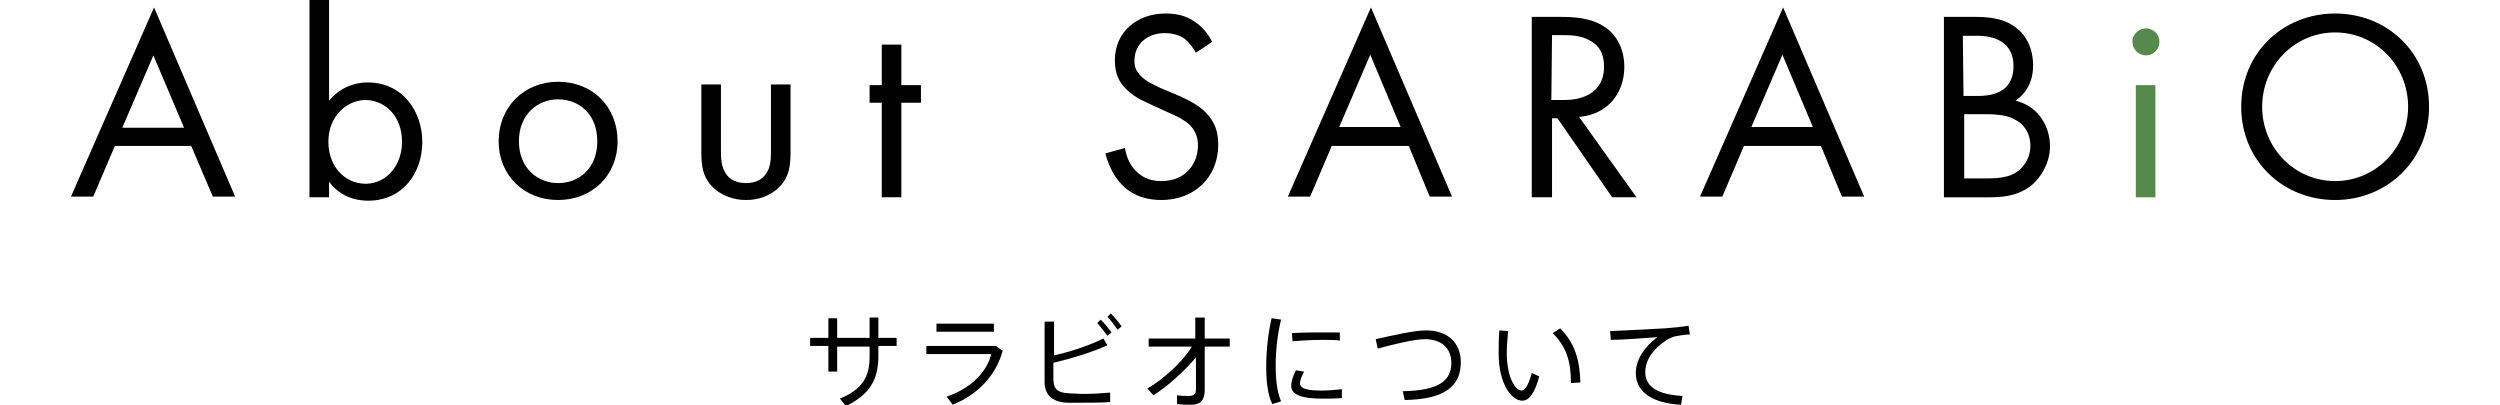 <?xml version="1.0" encoding="utf-8"?>
<!-- Generator: Adobe Illustrator 24.1.1, SVG Export Plug-In . SVG Version: 6.00 Build 0)  -->
<svg version="1.1" id="レイヤー_1" xmlns="http://www.w3.org/2000/svg" xmlns:xlink="http://www.w3.org/1999/xlink" x="0px"
	 y="0px" viewBox="0 0 370 60" style="enable-background:new 0 0 370 60;" xml:space="preserve">
<style type="text/css">
	.st0{fill:#568A4D;}
</style>
<g id="レイヤー_1_1_">
	<g>
		<path d="M28.3,21.6H17l-3.2,7.5h-3.3l12.3-28l12,28h-3.3L28.3,21.6z M27.2,18.8L22.7,8.2l-4.6,10.7h9.1V18.8z"/>
		<path d="M48.7,29.2h-2.9V0h2.9v14.9c2-2.4,4.5-2.7,5.7-2.7c5.2,0,8.1,4.3,8.1,8.8c0,4.6-2.9,8.7-8,8.7c-2.7,0-4.6-1.2-5.8-2.8
			V29.2z M59.5,21c0-4.1-2.8-6.2-5.4-6.2S48.6,17,48.6,21c0,3.4,2.2,6.2,5.6,6.2C57.4,27.1,59.5,24.3,59.5,21z"/>
		<path d="M73.8,20.9c0-5,3.7-8.8,8.8-8.8c5.1,0,8.8,3.7,8.8,8.8s-3.8,8.7-8.8,8.7C77.6,29.6,73.8,26,73.8,20.9z M76.8,20.9
			c0,4.1,2.9,6.2,5.8,6.2c3,0,5.8-2.1,5.8-6.2s-2.8-6.2-5.8-6.2C79.6,14.7,76.8,16.9,76.8,20.9z"/>
		<path d="M106.7,22.2c0,1.2,0,2.5,0.8,3.6c0.4,0.6,1.3,1.3,2.9,1.3s2.5-0.7,2.9-1.3c0.8-1,0.8-2.4,0.8-3.6v-9.7h2.9v10
			c0,2-0.2,3.6-1.5,5c-1.5,1.6-3.4,2.1-5.1,2.1c-1.6,0-3.6-0.5-5.1-2.1c-1.3-1.4-1.5-3-1.5-5v-10h2.9L106.7,22.2L106.7,22.2z"/>
		<path d="M133.4,15.2v14h-2.9v-14h-1.8v-2.6h1.8v-6h2.9v6h2.9v2.6C136.3,15.2,133.4,15.2,133.4,15.2z"/>
		<path d="M177,7.8c-0.4-0.7-1-1.5-1.6-2c-0.5-0.4-1.5-0.9-3-0.9c-2.6,0-4.5,1.6-4.5,4.1c0,1,0.3,1.6,1,2.3c0.8,0.8,1.8,1.2,2.8,1.7
			l2.6,1.1c1.6,0.7,3,1.4,4.1,2.5c1.4,1.4,1.9,2.9,1.9,4.8c0,4.9-3.6,8.2-8.4,8.2c-1.8,0-4-0.4-5.8-2.2c-1.3-1.3-2.1-3.1-2.5-4.7
			l2.9-0.8c0.2,1.4,0.8,2.6,1.6,3.4c1.2,1.2,2.5,1.5,3.8,1.5c3.6,0,5.4-2.6,5.4-5.3c0-1.2-0.4-2.2-1.3-3.1c-0.8-0.7-1.8-1.2-3.2-1.8
			l-2.4-1.1c-1-0.5-2.4-1-3.6-2.2c-1.2-1.1-1.8-2.4-1.8-4.4c0-4.1,3.2-6.9,7.5-6.9c1.6,0,3,0.3,4.3,1.2c1.1,0.7,2,1.8,2.6,3L177,7.8
			z"/>
		<path d="M208.5,21.6h-11.4l-3.2,7.5h-3.3l12.3-28l12,28h-3.3L208.5,21.6z M207.3,18.8l-4.5-10.7l-4.6,10.7H207.3z"/>
		<path d="M231,2.5c1.8,0,4.5,0.1,6.5,1.5c1.6,1,2.9,3.1,2.9,5.9c0,4.1-2.7,7.1-6.7,7.4l8.5,11.9h-3.6l-8.1-11.7h-0.8v11.7h-3V2.5
			H231z M229.6,14.8h1.9c3.7,0,5.9-1.8,5.9-4.9c0-1.5-0.4-3-2.1-3.9c-1.2-0.7-2.6-0.8-3.8-0.8h-1.8L229.6,14.8L229.6,14.8z"/>
		<path d="M269.5,21.6h-11.4l-3.2,7.5h-3.3l12.3-28l12,28h-3.3L269.5,21.6z M268.3,18.8l-4.5-10.7l-4.6,10.7H268.3z"/>
		<path d="M292.4,2.5c1.5,0,4.2,0.1,6.1,1.7c0.8,0.6,2.4,2.3,2.4,5.5c0,1.3-0.3,3.6-2.6,5.2c3.7,0.9,5.1,4.2,5.1,6.7
			s-1.3,4.6-2.7,5.8c-2.1,1.7-4.6,1.8-6.4,1.8h-6.6V2.5H292.4z M290.6,14.2h2.2c1.6,0,5.2-0.3,5.2-4.4c0-4.4-4.3-4.5-5.2-4.5h-2.3
			L290.6,14.2L290.6,14.2z M290.6,26.4h3.4c1.7,0,3.4-0.1,4.7-1.1c1-0.8,1.8-2.1,1.8-3.7c0-2.1-1.2-3.4-2.3-3.9
			c-1-0.6-2.4-0.8-4.5-0.8h-3v9.5H290.6z"/>
		<path class="st0" d="M317.6,4.2c1.1,0,2,0.9,2,2s-0.9,2-2,2s-2-0.9-2-2C315.5,5.2,316.5,4.2,317.6,4.2z M319,12.6v16.6h-2.9V12.6
			H319z"/>
		<path d="M331.7,15.8c0-8,6.2-13.8,13.9-13.8s13.9,5.8,13.9,13.8c0,7.9-6.2,13.8-13.9,13.8C337.9,29.6,331.7,23.8,331.7,15.8z
			 M334.8,15.8c0,6.1,4.8,11,10.8,11s10.8-4.9,10.8-11s-4.8-11-10.8-11S334.8,9.7,334.8,15.8z"/>
	</g>
	<g>
		<path d="M122.6,50v-2.9h1.3V50h4.8v-3h1.3v3h2.7v1.2H130v1.5c0,3.5-1.3,5.7-4.8,7.4l-0.9-1.1c3.4-1.4,4.4-3.3,4.4-6.2v-1.5h-4.8
			V55h-1.3v-3.8h-2.7V50H122.6z"/>
		<path d="M147.5,51.3l0.9,0.6c-1,3.7-3.7,6.5-7.4,8l-0.9-1.2c3.6-1.2,6-3.7,6.6-6.3h-9.6v-1.2h10.4V51.3z M147.1,47.9v1.2h-8.5
			v-1.2H147.1z"/>
		<path d="M163.9,51.1c-2.2,1-5.1,1.9-8,2.6V56c0,1.6,0.6,2.1,2.2,2.2c0.5,0,1.3,0.1,2.3,0.1c1.3,0,2.9-0.1,3.9-0.2v1.4
			c-1.2,0.1-2.6,0.1-4,0.1c-1,0-1.8,0-2.4,0c-2.1-0.1-3.3-1.1-3.3-3.1v-8.9h1.4v5c2.7-0.6,5.5-1.6,7.3-2.5L163.9,51.1z M162.9,47.3
			c0.6,0.6,1.1,1.2,1.6,1.9l-0.6,0.5c-0.5-0.7-1-1.3-1.5-1.9L162.9,47.3z M164.4,46.4c0.6,0.6,1.1,1.2,1.6,1.9l-0.6,0.5
			c-0.5-0.7-0.9-1.3-1.5-1.9L164.4,46.4z"/>
		<path d="M170.7,58.5l-0.9-1c2.3-1.3,5.2-3.9,6.6-6.2H170v-1.2h6.9V47h1.4v3.1h3.7v1.2h-3.7v6.4c0,1.5-0.6,2.2-2,2.2
			c-0.6,0-1.4,0-2.1-0.1v-1.3c0.6,0.1,1.2,0.1,1.8,0.1c0.7,0,1-0.3,1-1v-4.7C175.2,55,172.8,57.2,170.7,58.5z"/>
		<path d="M187.4,54.2c0-2.4,0.3-5,0.8-7.1l1.4,0.2c-0.5,2-0.8,4.5-0.8,6.8c0,2.1,0.2,3.9,0.8,5.3l-1.3,0.4
			C187.6,58.4,187.4,56.4,187.4,54.2L187.4,54.2z M198.7,58.9c-0.9,0.1-2,0.1-2.9,0.1c-2.7,0-4.7-0.4-4.7-1.9c0-0.6,0.2-1.3,0.7-2.3
			L193,55c-0.4,0.8-0.6,1.3-0.6,1.7c0,0.9,1.2,1.1,3.3,1.1c0.9,0,2-0.1,2.9-0.2v1.3H198.7z M196.1,49.2c0.8,0,1.6,0,2.2,0v1.2
			c-0.7-0.1-1.7-0.1-2.6-0.1c-1.5,0-3.1,0.1-4.4,0.2l-0.1-1.2C192.7,49.2,194.5,49.2,196.1,49.2L196.1,49.2z"/>
		<path d="M211.1,48.9c3.1,0,5.1,1.8,5.1,4.7c0,3.5-2.3,5.5-8.3,5.6l-0.3-1.3c5.3-0.1,7.2-1.5,7.2-4.2c0-2.1-1.4-3.5-3.9-3.5
			c-1.5,0-4.5,0.7-7,1.4l-0.3-1.4C206.3,49.6,209.3,48.9,211.1,48.9z"/>
		<path d="M223.2,49c-0.1,1.2-0.2,2.3-0.2,3.2c0,3.5,1.2,5.6,2.2,5.6c0.6,0,1.1-1.1,1.5-2.6l1.1,0.5c-0.6,2.3-1.4,3.6-2.5,3.6
			c-1.6,0-3.5-2.5-3.5-7c0-1,0-2.2,0.1-3.4L223.2,49z M230.9,48.6c2.2,2.2,2.9,4.7,3,8l-1.4,0.1c0-3.3-0.7-5.4-2.7-7.4L230.9,48.6z"
			/>
		<path d="M246.3,48.6c1.2-0.1,2.6-0.2,3.6-0.4l0.2,1.3c-0.7,0-1.8,0.2-2.3,0.3c-0.3,0.1-0.8,0.3-1.1,0.5c-1.9,1.2-3.2,2.9-3.2,4.8
			c0,2.1,1.8,3.3,5.5,3.5l-0.2,1.3c-4.1-0.2-6.7-1.8-6.7-4.7c0-2,1.3-3.9,3.2-5.3c-1.7,0.1-4.9,0.4-6.9,0.4l-0.1-1.3
			C240.4,48.9,244.9,48.7,246.3,48.6z"/>
	</g>
</g>
</svg>
